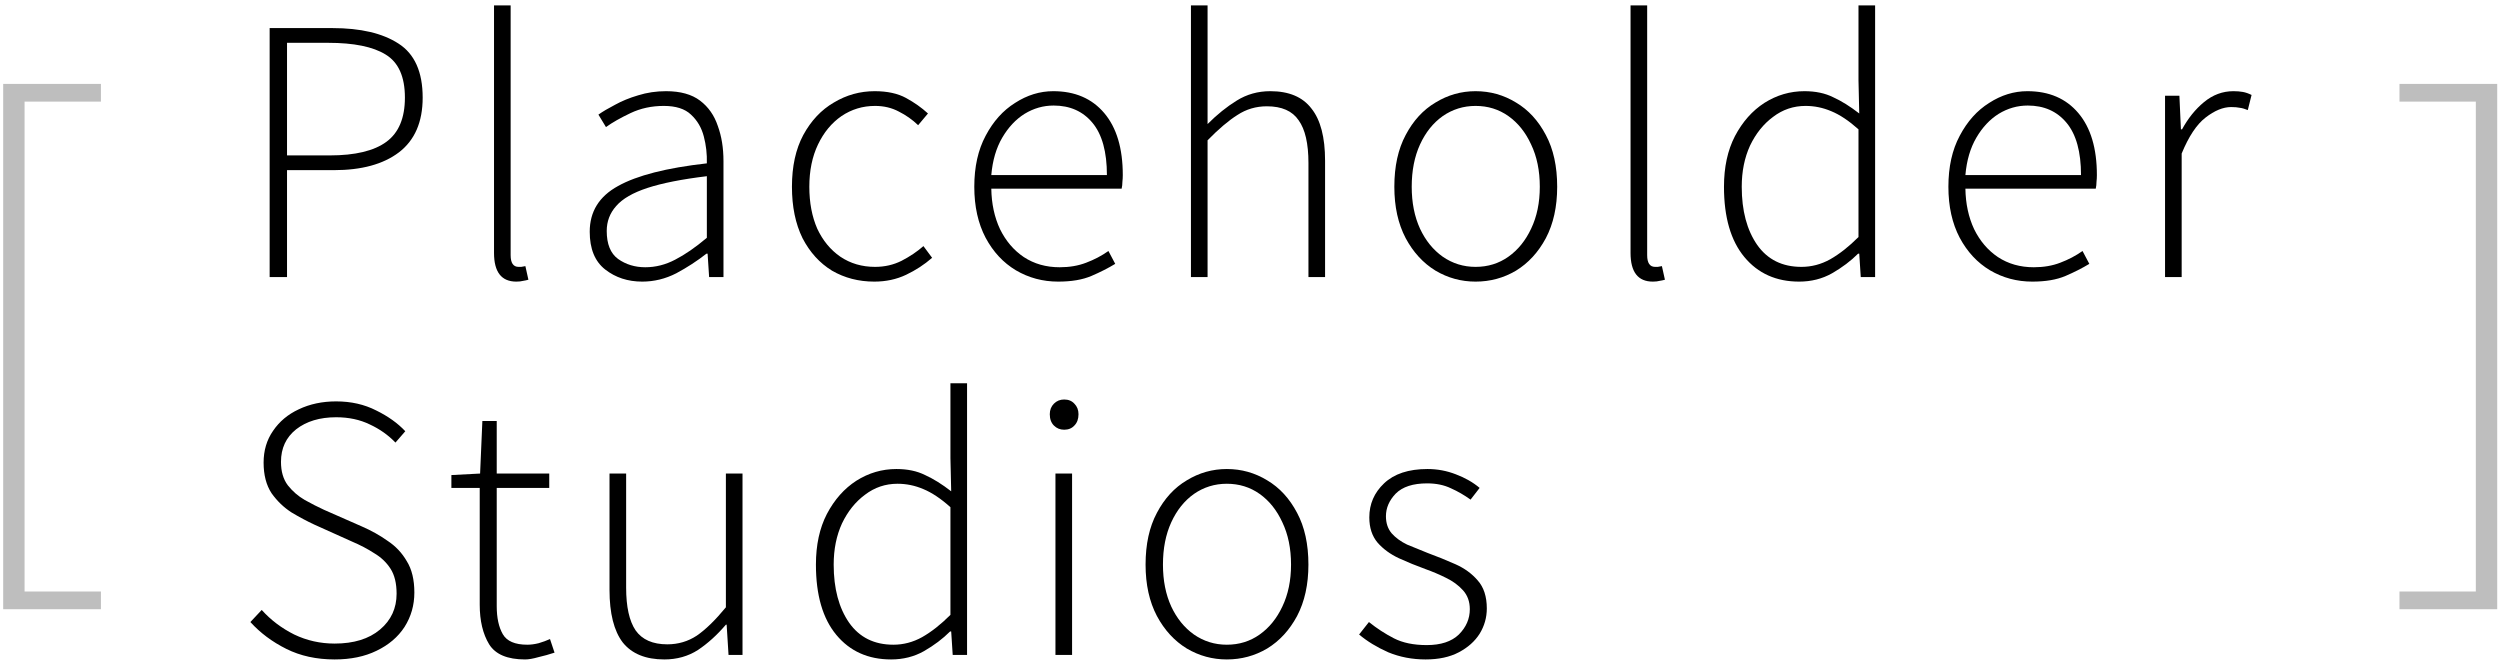<svg width="397" height="105" viewBox="0 0 397 105" fill="none" xmlns="http://www.w3.org/2000/svg">
<g clip-path="url(#clip0_1080_842)">
<path d="M42.82 44V4.46H52.78C57.26 4.46 60.76 5.28 63.28 6.92C65.84 8.56 67.12 11.42 67.12 15.5C67.12 19.38 65.86 22.28 63.34 24.2C60.86 26.08 57.42 27.02 53.02 27.02H45.58V44H42.82ZM45.58 24.68H52.36C56.4 24.68 59.4 23.96 61.36 22.52C63.32 21.08 64.3 18.74 64.3 15.5C64.3 12.18 63.28 9.9 61.24 8.66C59.24 7.42 56.2 6.8 52.12 6.8H45.58V24.68Z" fill="black"/>
<path d="M81.99 44.72C79.63 44.72 78.45 43.2 78.45 40.16V0.86H81.09V40.52C81.09 41.76 81.51 42.38 82.35 42.38C82.47 42.38 82.61 42.38 82.77 42.38C82.93 42.34 83.15 42.3 83.43 42.26L83.91 44.42C83.63 44.5 83.35 44.56 83.07 44.6C82.79 44.68 82.43 44.72 81.99 44.72Z" fill="black"/>
<path d="M101.988 44.72C99.708 44.72 97.748 44.08 96.108 42.8C94.468 41.52 93.648 39.52 93.648 36.8C93.648 33.6 95.148 31.18 98.148 29.54C101.148 27.86 105.848 26.66 112.248 25.94C112.288 24.46 112.128 23.04 111.768 21.68C111.408 20.28 110.728 19.12 109.728 18.2C108.768 17.28 107.328 16.82 105.408 16.82C103.488 16.82 101.728 17.2 100.128 17.96C98.528 18.72 97.228 19.46 96.228 20.18L95.028 18.2C95.708 17.72 96.588 17.2 97.668 16.64C98.748 16.04 99.968 15.54 101.328 15.14C102.728 14.7 104.208 14.48 105.768 14.48C108.048 14.48 109.848 14.98 111.168 15.98C112.488 16.98 113.428 18.32 113.988 20C114.588 21.64 114.888 23.5 114.888 25.58V44H112.608L112.368 40.28H112.188C110.708 41.44 109.108 42.48 107.388 43.4C105.668 44.28 103.868 44.72 101.988 44.72ZM102.468 42.44C104.108 42.44 105.688 42.04 107.208 41.24C108.768 40.44 110.448 39.28 112.248 37.76V27.98C108.288 28.46 105.148 29.08 102.828 29.84C100.508 30.6 98.848 31.56 97.848 32.72C96.848 33.84 96.348 35.16 96.348 36.68C96.348 38.76 96.948 40.24 98.148 41.12C99.388 42 100.828 42.44 102.468 42.44Z" fill="black"/>
<path d="M138.841 44.72C136.361 44.72 134.121 44.14 132.121 42.98C130.161 41.78 128.601 40.06 127.441 37.82C126.321 35.54 125.761 32.82 125.761 29.66C125.761 26.42 126.361 23.68 127.561 21.44C128.801 19.16 130.421 17.44 132.421 16.28C134.421 15.08 136.581 14.48 138.901 14.48C140.901 14.48 142.561 14.84 143.881 15.56C145.201 16.28 146.361 17.1 147.361 18.02L145.801 19.88C144.881 19 143.861 18.28 142.741 17.72C141.621 17.12 140.361 16.82 138.961 16.82C137.001 16.82 135.221 17.36 133.621 18.44C132.061 19.52 130.821 21.02 129.901 22.94C128.981 24.86 128.521 27.1 128.521 29.66C128.521 32.18 128.941 34.4 129.781 36.32C130.661 38.2 131.881 39.68 133.441 40.76C135.041 41.84 136.881 42.38 138.961 42.38C140.481 42.38 141.881 42.06 143.161 41.42C144.481 40.74 145.641 39.96 146.641 39.08L148.021 40.94C146.781 42.02 145.401 42.92 143.881 43.64C142.361 44.36 140.681 44.72 138.841 44.72Z" fill="black"/>
<path d="M168.038 44.72C165.598 44.72 163.358 44.12 161.318 42.92C159.318 41.72 157.718 40 156.518 37.76C155.318 35.48 154.718 32.78 154.718 29.66C154.718 26.5 155.318 23.8 156.518 21.56C157.718 19.28 159.278 17.54 161.198 16.34C163.118 15.1 165.138 14.48 167.258 14.48C170.698 14.48 173.398 15.64 175.358 17.96C177.318 20.28 178.298 23.56 178.298 27.8C178.298 28.16 178.278 28.52 178.238 28.88C178.238 29.24 178.198 29.6 178.118 29.96H157.418C157.458 32.36 157.918 34.5 158.798 36.38C159.718 38.26 160.978 39.74 162.578 40.82C164.218 41.9 166.118 42.44 168.278 42.44C169.838 42.44 171.238 42.2 172.478 41.72C173.758 41.24 174.938 40.62 176.018 39.86L177.098 41.9C175.978 42.58 174.718 43.22 173.318 43.82C171.918 44.42 170.158 44.72 168.038 44.72ZM157.418 27.8H175.778C175.778 24.12 175.018 21.36 173.498 19.52C171.978 17.68 169.918 16.76 167.318 16.76C165.678 16.76 164.138 17.2 162.698 18.08C161.298 18.96 160.118 20.22 159.158 21.86C158.198 23.5 157.618 25.48 157.418 27.8Z" fill="black"/>
<path d="M189.122 44V0.86H191.762V19.7C193.282 18.18 194.822 16.94 196.382 15.98C197.982 14.98 199.762 14.48 201.722 14.48C204.682 14.48 206.862 15.4 208.262 17.24C209.702 19.04 210.422 21.8 210.422 25.52V44H207.782V25.88C207.782 22.8 207.262 20.54 206.222 19.1C205.222 17.62 203.542 16.88 201.182 16.88C199.462 16.88 197.902 17.34 196.502 18.26C195.102 19.14 193.522 20.48 191.762 22.28V44H189.122Z" fill="black"/>
<path d="M234.321 44.72C232.041 44.72 229.921 44.14 227.961 42.98C226.001 41.78 224.421 40.06 223.221 37.82C222.021 35.54 221.421 32.82 221.421 29.66C221.421 26.42 222.021 23.68 223.221 21.44C224.421 19.16 226.001 17.44 227.961 16.28C229.921 15.08 232.041 14.48 234.321 14.48C236.641 14.48 238.781 15.08 240.741 16.28C242.701 17.44 244.281 19.16 245.481 21.44C246.681 23.68 247.281 26.42 247.281 29.66C247.281 32.82 246.681 35.54 245.481 37.82C244.281 40.06 242.701 41.78 240.741 42.98C238.781 44.14 236.641 44.72 234.321 44.72ZM234.321 42.38C236.281 42.38 238.021 41.84 239.541 40.76C241.061 39.68 242.261 38.2 243.141 36.32C244.061 34.4 244.521 32.18 244.521 29.66C244.521 27.1 244.061 24.86 243.141 22.94C242.261 21.02 241.061 19.52 239.541 18.44C238.021 17.36 236.281 16.82 234.321 16.82C232.401 16.82 230.661 17.36 229.101 18.44C227.581 19.52 226.381 21.02 225.501 22.94C224.621 24.86 224.181 27.1 224.181 29.66C224.181 32.18 224.621 34.4 225.501 36.32C226.381 38.2 227.581 39.68 229.101 40.76C230.661 41.84 232.401 42.38 234.321 42.38Z" fill="black"/>
<path d="M262.47 44.72C260.11 44.72 258.93 43.2 258.93 40.16V0.86H261.57V40.52C261.57 41.76 261.99 42.38 262.83 42.38C262.95 42.38 263.09 42.38 263.25 42.38C263.41 42.34 263.63 42.3 263.91 42.26L264.39 44.42C264.11 44.5 263.83 44.56 263.55 44.6C263.27 44.68 262.91 44.72 262.47 44.72Z" fill="black"/>
<path d="M285.708 44.72C282.068 44.72 279.168 43.42 277.008 40.82C274.848 38.22 273.768 34.5 273.768 29.66C273.768 26.54 274.348 23.86 275.508 21.62C276.708 19.34 278.268 17.58 280.188 16.34C282.148 15.1 284.268 14.48 286.548 14.48C288.308 14.48 289.828 14.8 291.108 15.44C292.428 16.04 293.808 16.9 295.248 18.02L295.128 12.74V0.86H297.768V44H295.488L295.248 40.28H295.068C293.908 41.44 292.528 42.48 290.928 43.4C289.368 44.28 287.628 44.72 285.708 44.72ZM286.068 42.38C287.668 42.38 289.188 41.98 290.628 41.18C292.108 40.34 293.608 39.16 295.128 37.64V20.54C293.608 19.18 292.168 18.22 290.808 17.66C289.488 17.1 288.128 16.82 286.728 16.82C284.808 16.82 283.088 17.4 281.568 18.56C280.048 19.68 278.828 21.2 277.908 23.12C277.028 25.04 276.588 27.22 276.588 29.66C276.588 33.46 277.408 36.54 279.048 38.9C280.688 41.22 283.028 42.38 286.068 42.38Z" fill="black"/>
<path d="M322.725 44.72C320.285 44.72 318.045 44.12 316.005 42.92C314.005 41.72 312.405 40 311.205 37.76C310.005 35.48 309.405 32.78 309.405 29.66C309.405 26.5 310.005 23.8 311.205 21.56C312.405 19.28 313.965 17.54 315.885 16.34C317.805 15.1 319.825 14.48 321.945 14.48C325.385 14.48 328.085 15.64 330.045 17.96C332.005 20.28 332.985 23.56 332.985 27.8C332.985 28.16 332.965 28.52 332.925 28.88C332.925 29.24 332.885 29.6 332.805 29.96H312.105C312.145 32.36 312.605 34.5 313.485 36.38C314.405 38.26 315.665 39.74 317.265 40.82C318.905 41.9 320.805 42.44 322.965 42.44C324.525 42.44 325.925 42.2 327.165 41.72C328.445 41.24 329.625 40.62 330.705 39.86L331.785 41.9C330.665 42.58 329.405 43.22 328.005 43.82C326.605 44.42 324.845 44.72 322.725 44.72ZM312.105 27.8H330.465C330.465 24.12 329.705 21.36 328.185 19.52C326.665 17.68 324.605 16.76 322.005 16.76C320.365 16.76 318.825 17.2 317.385 18.08C315.985 18.96 314.805 20.22 313.845 21.86C312.885 23.5 312.305 25.48 312.105 27.8Z" fill="black"/>
<path d="M343.809 44V15.2H346.089L346.329 20.54H346.509C347.469 18.78 348.629 17.34 349.989 16.22C351.389 15.06 352.949 14.48 354.669 14.48C355.229 14.48 355.729 14.52 356.169 14.6C356.609 14.68 357.069 14.84 357.549 15.08L356.949 17.48C356.469 17.28 356.049 17.16 355.689 17.12C355.329 17.04 354.869 17 354.309 17C353.029 17 351.669 17.56 350.229 18.68C348.829 19.76 347.569 21.66 346.449 24.38V44H343.809Z" fill="black"/>
<path d="M53.14 104.72C50.26 104.72 47.7 104.16 45.46 103.04C43.22 101.92 41.32 100.5 39.76 98.78L41.56 96.86C43 98.46 44.72 99.76 46.72 100.76C48.72 101.72 50.86 102.2 53.14 102.2C56.18 102.2 58.58 101.46 60.34 99.98C62.1 98.5 62.98 96.6 62.98 94.28C62.98 92.64 62.66 91.32 62.02 90.32C61.38 89.32 60.52 88.5 59.44 87.86C58.4 87.18 57.22 86.56 55.9 86L49.9 83.3C48.78 82.78 47.58 82.14 46.3 81.38C45.06 80.58 44 79.56 43.12 78.32C42.28 77.04 41.86 75.42 41.86 73.46C41.86 71.54 42.36 69.86 43.36 68.42C44.36 66.94 45.72 65.8 47.44 65C49.2 64.16 51.18 63.74 53.38 63.74C55.74 63.74 57.86 64.22 59.74 65.18C61.62 66.1 63.16 67.2 64.36 68.48L62.8 70.28C61.64 69.08 60.28 68.12 58.72 67.4C57.16 66.64 55.38 66.26 53.38 66.26C50.78 66.26 48.66 66.9 47.02 68.18C45.42 69.46 44.62 71.18 44.62 73.34C44.62 74.86 44.98 76.1 45.7 77.06C46.46 78.02 47.36 78.8 48.4 79.4C49.48 80 50.5 80.52 51.46 80.96L57.46 83.6C58.94 84.24 60.3 85 61.54 85.88C62.82 86.72 63.84 87.8 64.6 89.12C65.4 90.4 65.8 92.06 65.8 94.1C65.8 96.1 65.28 97.92 64.24 99.56C63.2 101.16 61.72 102.42 59.8 103.34C57.92 104.26 55.7 104.72 53.14 104.72Z" fill="black"/>
<path d="M83.38 104.72C80.58 104.72 78.68 103.92 77.68 102.32C76.68 100.68 76.18 98.58 76.18 96.02V77.48H71.68V75.44L76.24 75.2L76.6 66.86H78.88V75.2H87.22V77.48H78.88V96.26C78.88 98.1 79.2 99.58 79.84 100.7C80.48 101.82 81.78 102.38 83.74 102.38C84.3 102.38 84.9 102.3 85.54 102.14C86.22 101.94 86.82 101.72 87.34 101.48L88.06 103.64C87.22 103.92 86.36 104.16 85.48 104.36C84.64 104.6 83.94 104.72 83.38 104.72Z" fill="black"/>
<path d="M105.491 104.72C102.531 104.72 100.331 103.82 98.891 102.02C97.491 100.18 96.791 97.4 96.791 93.68V75.2H99.431V93.32C99.431 96.36 99.931 98.62 100.931 100.1C101.971 101.58 103.651 102.32 105.971 102.32C107.691 102.32 109.251 101.86 110.651 100.94C112.051 99.98 113.591 98.48 115.271 96.44V75.2H117.911V104H115.691L115.391 99.2H115.271C113.871 100.84 112.391 102.18 110.831 103.22C109.271 104.22 107.491 104.72 105.491 104.72Z" fill="black"/>
<path d="M141.509 104.72C137.869 104.72 134.969 103.42 132.809 100.82C130.649 98.22 129.569 94.5 129.569 89.66C129.569 86.54 130.149 83.86 131.309 81.62C132.509 79.34 134.069 77.58 135.989 76.34C137.949 75.1 140.069 74.48 142.349 74.48C144.109 74.48 145.629 74.8 146.909 75.44C148.229 76.04 149.609 76.9 151.049 78.02L150.929 72.74V60.86H153.569V104H151.289L151.049 100.28H150.869C149.709 101.44 148.329 102.48 146.729 103.4C145.169 104.28 143.429 104.72 141.509 104.72ZM141.869 102.38C143.469 102.38 144.989 101.98 146.429 101.18C147.909 100.34 149.409 99.16 150.929 97.64V80.54C149.409 79.18 147.969 78.22 146.609 77.66C145.289 77.1 143.929 76.82 142.529 76.82C140.609 76.82 138.889 77.4 137.369 78.56C135.849 79.68 134.629 81.2 133.709 83.12C132.829 85.04 132.389 87.22 132.389 89.66C132.389 93.46 133.209 96.54 134.849 98.9C136.489 101.22 138.829 102.38 141.869 102.38Z" fill="black"/>
<path d="M167.606 104V75.2H170.246V104H167.606ZM168.986 68.24C168.346 68.24 167.806 68.02 167.366 67.58C166.926 67.14 166.706 66.54 166.706 65.78C166.706 65.1 166.926 64.54 167.366 64.1C167.806 63.66 168.346 63.44 168.986 63.44C169.666 63.44 170.206 63.66 170.606 64.1C171.046 64.54 171.266 65.1 171.266 65.78C171.266 66.54 171.046 67.14 170.606 67.58C170.206 68.02 169.666 68.24 168.986 68.24Z" fill="black"/>
<path d="M194.817 104.72C192.537 104.72 190.417 104.14 188.457 102.98C186.497 101.78 184.917 100.06 183.717 97.82C182.517 95.54 181.917 92.82 181.917 89.66C181.917 86.42 182.517 83.68 183.717 81.44C184.917 79.16 186.497 77.44 188.457 76.28C190.417 75.08 192.537 74.48 194.817 74.48C197.137 74.48 199.277 75.08 201.237 76.28C203.197 77.44 204.777 79.16 205.977 81.44C207.177 83.68 207.777 86.42 207.777 89.66C207.777 92.82 207.177 95.54 205.977 97.82C204.777 100.06 203.197 101.78 201.237 102.98C199.277 104.14 197.137 104.72 194.817 104.72ZM194.817 102.38C196.777 102.38 198.517 101.84 200.037 100.76C201.557 99.68 202.757 98.2 203.637 96.32C204.557 94.4 205.017 92.18 205.017 89.66C205.017 87.1 204.557 84.86 203.637 82.94C202.757 81.02 201.557 79.52 200.037 78.44C198.517 77.36 196.777 76.82 194.817 76.82C192.897 76.82 191.157 77.36 189.597 78.44C188.077 79.52 186.877 81.02 185.997 82.94C185.117 84.86 184.677 87.1 184.677 89.66C184.677 92.18 185.117 94.4 185.997 96.32C186.877 98.2 188.077 99.68 189.597 100.76C191.157 101.84 192.897 102.38 194.817 102.38Z" fill="black"/>
<path d="M226.386 104.72C224.266 104.72 222.286 104.34 220.446 103.58C218.646 102.78 217.106 101.84 215.826 100.76L217.386 98.78C218.626 99.78 219.946 100.64 221.346 101.36C222.746 102.08 224.486 102.44 226.566 102.44C228.806 102.44 230.506 101.88 231.666 100.76C232.826 99.6 233.406 98.26 233.406 96.74C233.406 95.54 233.046 94.54 232.326 93.74C231.606 92.94 230.706 92.28 229.626 91.76C228.586 91.24 227.506 90.78 226.386 90.38C224.946 89.86 223.526 89.28 222.126 88.64C220.766 88 219.646 87.18 218.766 86.18C217.886 85.14 217.446 83.8 217.446 82.16C217.446 80.04 218.226 78.24 219.786 76.76C221.386 75.24 223.686 74.48 226.686 74.48C228.246 74.48 229.746 74.76 231.186 75.32C232.666 75.88 233.926 76.6 234.966 77.48L233.526 79.34C232.526 78.62 231.486 78.02 230.406 77.54C229.326 77.02 228.066 76.76 226.626 76.76C224.386 76.76 222.726 77.3 221.646 78.38C220.606 79.46 220.086 80.66 220.086 81.98C220.086 83.06 220.386 83.96 220.986 84.68C221.626 85.4 222.446 86 223.446 86.48C224.486 86.92 225.566 87.36 226.686 87.8C228.206 88.36 229.686 88.96 231.126 89.6C232.566 90.24 233.746 91.1 234.666 92.18C235.626 93.26 236.106 94.74 236.106 96.62C236.106 98.06 235.726 99.4 234.966 100.64C234.206 101.84 233.106 102.82 231.666 103.58C230.226 104.34 228.466 104.72 226.386 104.72Z" fill="black"/>
<path d="M381.037 96.744V93.931H393.162V16.137H381.037V13.324H396.557V96.744H381.037Z" fill="#BEBEBE"/>
<path d="M0.506 96.744V13.324H16.026V16.137H3.901V93.931H16.026V96.744H0.506Z" fill="#BEBEBE"/>
</g>
<defs>
<clipPath id="clip0_1080_842">
<rect width="397" height="105" fill="white"/>
</clipPath>
</defs>
</svg>
